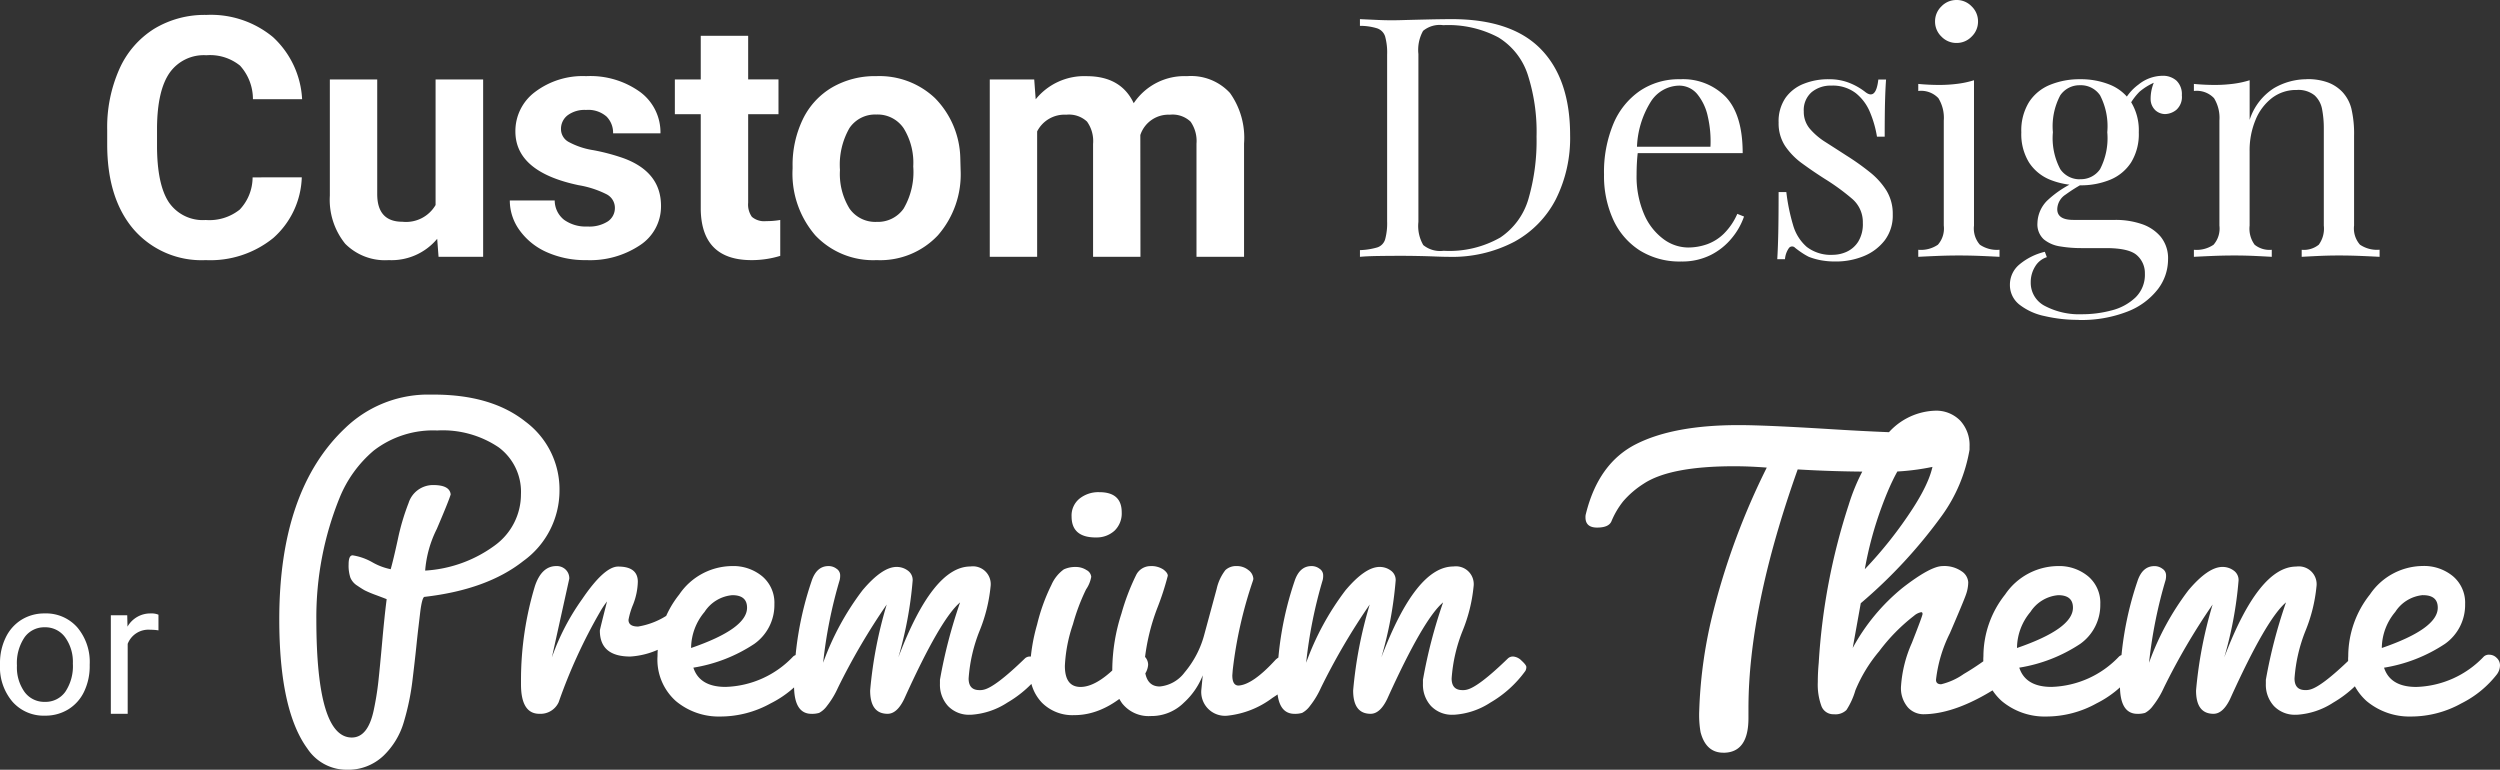 <?xml version="1.0" encoding="UTF-8"?> <svg xmlns="http://www.w3.org/2000/svg" width="268.074" height="82.54" viewBox="0 0 268.074 82.54"><rect x="0" y="0" width="268.074" height="82.54" fill="#333333" stroke="none"/><g id="Group_822" data-name="Group 822" transform="translate(-999.159 -775.46)"><path id="Path_1374" data-name="Path 1374" d="M-100.481-8.525a9.057,9.057,0,0,1-3.05,6.5A10.711,10.711,0,0,1-110.782.352a9.631,9.631,0,0,1-7.743-3.313q-2.821-3.313-2.821-9.1v-1.564a15.342,15.342,0,0,1,1.3-6.5,9.748,9.748,0,0,1,3.718-4.315,10.414,10.414,0,0,1,5.616-1.5,10.434,10.434,0,0,1,7.137,2.373,9.733,9.733,0,0,1,3.129,6.662h-5.273A5.345,5.345,0,0,0-107.1-20.5a5.11,5.11,0,0,0-3.612-1.116,4.481,4.481,0,0,0-3.946,1.89q-1.31,1.89-1.345,5.862v1.934q0,4.148,1.257,6.064a4.4,4.4,0,0,0,3.964,1.916,5.206,5.206,0,0,0,3.647-1.116,5.042,5.042,0,0,0,1.38-3.454Zm14.52,6.592a6.371,6.371,0,0,1-5.2,2.285,6.008,6.008,0,0,1-4.667-1.758,7.5,7.5,0,0,1-1.644-5.15V-19.02h5.08V-6.732q0,2.971,2.707,2.971a3.669,3.669,0,0,0,3.551-1.793V-19.02h5.1V0h-4.781Zm19.055-3.322a1.637,1.637,0,0,0-.923-1.468,10.483,10.483,0,0,0-2.962-.958q-6.785-1.424-6.785-5.766a5.226,5.226,0,0,1,2.1-4.228,8.473,8.473,0,0,1,5.493-1.7,9.12,9.12,0,0,1,5.792,1.705,5.374,5.374,0,0,1,2.171,4.43H-67.1a2.458,2.458,0,0,0-.7-1.8A2.976,2.976,0,0,0-70-15.75a3.04,3.04,0,0,0-1.986.58,1.831,1.831,0,0,0-.7,1.477,1.565,1.565,0,0,0,.8,1.362,8.228,8.228,0,0,0,2.7.9,22.039,22.039,0,0,1,3.2.853q4.025,1.477,4.025,5.115A4.961,4.961,0,0,1-64.2-1.257,9.63,9.63,0,0,1-69.965.352,10.058,10.058,0,0,1-74.211-.5,7.123,7.123,0,0,1-77.12-2.839a5.432,5.432,0,0,1-1.055-3.208h4.816a2.652,2.652,0,0,0,1,2.074,3.974,3.974,0,0,0,2.5.721,3.678,3.678,0,0,0,2.206-.554A1.723,1.723,0,0,0-66.907-5.256ZM-52.616-23.7v4.676h3.252v3.727h-3.252V-5.8a2.267,2.267,0,0,0,.4,1.512,2.031,2.031,0,0,0,1.547.457,8.1,8.1,0,0,0,1.494-.123v3.85a10.458,10.458,0,0,1-3.076.457q-5.344,0-5.449-5.4V-15.293h-2.777V-19.02H-57.7V-23.7Zm4.764,14.01a11.28,11.28,0,0,1,1.09-5.045,7.978,7.978,0,0,1,3.138-3.428,9.154,9.154,0,0,1,4.755-1.213,8.661,8.661,0,0,1,6.284,2.355,9.453,9.453,0,0,1,2.716,6.4l.035,1.3a9.941,9.941,0,0,1-2.443,7.022A8.493,8.493,0,0,1-38.835.352,8.535,8.535,0,0,1-45.4-2.285a10.116,10.116,0,0,1-2.452-7.172Zm5.08.369a7.09,7.09,0,0,0,1.02,4.14,3.365,3.365,0,0,0,2.918,1.433,3.373,3.373,0,0,0,2.883-1.415,7.758,7.758,0,0,0,1.037-4.526A7.019,7.019,0,0,0-35.952-13.8a3.373,3.373,0,0,0-2.918-1.459,3.318,3.318,0,0,0-2.883,1.45A7.889,7.889,0,0,0-42.772-9.316Zm20.83-9.7.158,2.127a6.684,6.684,0,0,1,5.467-2.479q3.674,0,5.045,2.9a6.53,6.53,0,0,1,5.713-2.9,5.673,5.673,0,0,1,4.605,1.8A8.282,8.282,0,0,1,.558-12.146V0h-5.1V-12.129a3.621,3.621,0,0,0-.633-2.364A2.8,2.8,0,0,0-7.4-15.24a3.171,3.171,0,0,0-3.164,2.18L-10.551,0h-5.08V-12.111a3.578,3.578,0,0,0-.65-2.391A2.832,2.832,0,0,0-18.5-15.24a3.292,3.292,0,0,0-3.129,1.793V0h-5.08V-19.02Zm44.756-6.468q6.444,0,9.576,3.222t3.132,9.234a14.631,14.631,0,0,1-1.53,6.858A10.844,10.844,0,0,1,29.546-1.62,14.33,14.33,0,0,1,22.49,0q-.54,0-1.44-.036T19.2-.09q-.954-.018-1.746-.018-1.26,0-2.484.018T12.986,0V-.72a7.4,7.4,0,0,0,1.854-.288,1.3,1.3,0,0,0,.846-.864A6.553,6.553,0,0,0,15.9-3.816V-21.672a6.526,6.526,0,0,0-.216-1.962,1.348,1.348,0,0,0-.846-.864,6.132,6.132,0,0,0-1.854-.27v-.72q.756.036,1.98.09t2.412.018q1.26-.036,2.844-.072T22.814-25.488Zm-.9.648a2.791,2.791,0,0,0-2.16.612,4.2,4.2,0,0,0-.5,2.484v18a4.084,4.084,0,0,0,.522,2.484,2.858,2.858,0,0,0,2.178.612A11.02,11.02,0,0,0,28.034-2.07a7.48,7.48,0,0,0,3.024-4.158,22.322,22.322,0,0,0,.864-6.66,19.928,19.928,0,0,0-.954-6.678,7.353,7.353,0,0,0-3.132-3.96A11.431,11.431,0,0,0,21.914-24.84Zm25.38,5.8a6.409,6.409,0,0,1,4.95,1.926q1.782,1.926,1.782,5.994H41.318l-.036-.684H50.57a11.821,11.821,0,0,0-.288-3.258,5.637,5.637,0,0,0-1.134-2.394,2.514,2.514,0,0,0-2-.9A3.674,3.674,0,0,0,44.216-16.7a9.8,9.8,0,0,0-1.53,5.256l.108.144q-.072.54-.108,1.188t-.036,1.3a10.227,10.227,0,0,0,.792,4.212,6.459,6.459,0,0,0,2.07,2.682,4.479,4.479,0,0,0,2.646.918A6.137,6.137,0,0,0,50.21-1.35a5,5,0,0,0,1.8-1.134,6.867,6.867,0,0,0,1.44-2.124l.72.288a7.413,7.413,0,0,1-1.3,2.3A6.936,6.936,0,0,1,50.606-.2a6.845,6.845,0,0,1-3.168.7A8.065,8.065,0,0,1,42.992-.684a7.707,7.707,0,0,1-2.844-3.294,11.259,11.259,0,0,1-.99-4.842,13.452,13.452,0,0,1,1.008-5.454A8.054,8.054,0,0,1,43.01-17.8,7.462,7.462,0,0,1,47.294-19.044Zm15.912,0a5.785,5.785,0,0,1,2.448.468,6.82,6.82,0,0,1,1.476.864q1.188.972,1.44-1.3H69.4Q69.326-18,69.29-16.614t-.036,3.726h-.828a11.6,11.6,0,0,0-.738-2.592,5.114,5.114,0,0,0-1.53-2.07,4.067,4.067,0,0,0-2.628-.81,3.187,3.187,0,0,0-2.106.7,2.535,2.535,0,0,0-.846,2.07,2.794,2.794,0,0,0,.648,1.854,7.306,7.306,0,0,0,1.692,1.44q1.044.666,2.268,1.458A26.478,26.478,0,0,1,67.67-9.072a7.849,7.849,0,0,1,1.782,1.98,4.772,4.772,0,0,1,.666,2.556,4.392,4.392,0,0,1-.864,2.772A5.408,5.408,0,0,1,67-.072,7.85,7.85,0,0,1,63.962.5,8.454,8.454,0,0,1,62.468.378,7.248,7.248,0,0,1,61.118,0a6.893,6.893,0,0,1-.738-.432Q60-.684,59.642-.972a.427.427,0,0,0-.648.018A2.391,2.391,0,0,0,58.562.252h-.828q.072-1.152.108-2.808t.036-4.392h.828a20.708,20.708,0,0,0,.72,3.528A4.861,4.861,0,0,0,60.9-1.062a4.241,4.241,0,0,0,2.808.846A3.607,3.607,0,0,0,65.168-.54,2.882,2.882,0,0,0,66.41-1.62a3.583,3.583,0,0,0,.5-2.016,3.287,3.287,0,0,0-1.152-2.592,23.725,23.725,0,0,0-2.916-2.124q-1.3-.828-2.43-1.656A7.53,7.53,0,0,1,58.58-11.88a4.41,4.41,0,0,1-.7-2.52,4.424,4.424,0,0,1,.738-2.646,4.325,4.325,0,0,1,1.962-1.512A7.056,7.056,0,0,1,63.206-19.044Zm13.752-8.5a2.214,2.214,0,0,1,1.62.684,2.214,2.214,0,0,1,.684,1.62,2.214,2.214,0,0,1-.684,1.62,2.214,2.214,0,0,1-1.62.684,2.214,2.214,0,0,1-1.62-.684,2.214,2.214,0,0,1-.684-1.62,2.214,2.214,0,0,1,.684-1.62A2.214,2.214,0,0,1,76.958-27.54Zm1.872,8.6V-3.348A2.635,2.635,0,0,0,79.46-1.3a3.239,3.239,0,0,0,2.106.54V0q-.612-.036-1.854-.09t-2.5-.054q-1.224,0-2.484.054T72.854,0V-.756A3.24,3.24,0,0,0,74.96-1.3a2.635,2.635,0,0,0,.63-2.052V-14.616a4.02,4.02,0,0,0-.576-2.394,2.547,2.547,0,0,0-2.16-.774v-.756q1.152.108,2.232.108a15.259,15.259,0,0,0,2-.126A10.142,10.142,0,0,0,78.83-18.936Zm11.2,25.7a15.762,15.762,0,0,1-3.6-.4A6.563,6.563,0,0,1,83.708,5.13a2.659,2.659,0,0,1-1.026-2.142A2.8,2.8,0,0,1,83.69.828,6.658,6.658,0,0,1,86.426-.54l.216.576a2.258,2.258,0,0,0-1.26,1.008,3.15,3.15,0,0,0-.468,1.692,2.781,2.781,0,0,0,1.53,2.538,7.909,7.909,0,0,0,3.978.882,12.209,12.209,0,0,0,3.168-.414,5.738,5.738,0,0,0,2.556-1.386A3.389,3.389,0,0,0,97.154,1.8a2.544,2.544,0,0,0-.846-1.962q-.846-.774-3.33-.774H90.314a13.558,13.558,0,0,1-2.232-.18,3.6,3.6,0,0,1-1.764-.756,2.177,2.177,0,0,1-.684-1.764,3.526,3.526,0,0,1,1.008-2.358A11.029,11.029,0,0,1,90.35-8.316l.432.324a16.765,16.765,0,0,0-2.124,1.314,1.923,1.923,0,0,0-.9,1.566q0,1.152,1.728,1.152h4.5a8.663,8.663,0,0,1,2.79.432,4.554,4.554,0,0,1,2.07,1.368A3.661,3.661,0,0,1,99.638.288a5.264,5.264,0,0,1-1.08,3.168A7.556,7.556,0,0,1,95.336,5.85,13.5,13.5,0,0,1,90.026,6.768Zm.18-14.436A8.328,8.328,0,0,1,87-8.262a4.864,4.864,0,0,1-2.268-1.854,5.8,5.8,0,0,1-.828-3.24,5.8,5.8,0,0,1,.828-3.24A4.864,4.864,0,0,1,87-18.45a8.328,8.328,0,0,1,3.2-.594,8.291,8.291,0,0,1,3.222.594,4.877,4.877,0,0,1,2.25,1.854,5.8,5.8,0,0,1,.828,3.24,5.8,5.8,0,0,1-.828,3.24,4.877,4.877,0,0,1-2.25,1.854A8.291,8.291,0,0,1,90.206-7.668Zm0-.648A2.49,2.49,0,0,0,92.348-9.4a7.221,7.221,0,0,0,.774-3.96,7.221,7.221,0,0,0-.774-3.96,2.49,2.49,0,0,0-2.142-1.08,2.5,2.5,0,0,0-2.124,1.08,7.085,7.085,0,0,0-.792,3.96,7.085,7.085,0,0,0,.792,3.96A2.5,2.5,0,0,0,90.206-8.316Zm5.184-7.74-.648-.252a5.24,5.24,0,0,1,1.728-2.16,4.152,4.152,0,0,1,2.556-.936,2.165,2.165,0,0,1,1.512.522,2.008,2.008,0,0,1,.576,1.566,1.847,1.847,0,0,1-.594,1.566,1.984,1.984,0,0,1-1.206.45,1.574,1.574,0,0,1-1.008-.378,1.656,1.656,0,0,1-.54-1.206,4.541,4.541,0,0,1,.5-2.124l.468.108a6.453,6.453,0,0,0-2.16,1.206A6.633,6.633,0,0,0,95.39-16.056Zm19.116-2.988a6.3,6.3,0,0,1,2.286.36,4.154,4.154,0,0,1,1.53,1.008,4.089,4.089,0,0,1,.972,1.8,11.76,11.76,0,0,1,.288,2.916v9.612a2.635,2.635,0,0,0,.63,2.052,3.239,3.239,0,0,0,2.106.54V0q-.612-.036-1.872-.09T118-.144q-1.188,0-2.322.054t-1.71.09V-.756A2.543,2.543,0,0,0,115.8-1.3a2.924,2.924,0,0,0,.54-2.052v-10.4a10.885,10.885,0,0,0-.18-2.052,2.665,2.665,0,0,0-.81-1.512,2.778,2.778,0,0,0-1.926-.576,4.243,4.243,0,0,0-2.646.864,5.643,5.643,0,0,0-1.764,2.358,8.49,8.49,0,0,0-.63,3.33v7.992a2.924,2.924,0,0,0,.54,2.052,2.543,2.543,0,0,0,1.836.54V0q-.576-.036-1.71-.09T106.73-.144q-1.188,0-2.448.054T102.41,0V-.756a3.24,3.24,0,0,0,2.106-.54,2.635,2.635,0,0,0,.63-2.052V-14.616a4.02,4.02,0,0,0-.576-2.394,2.547,2.547,0,0,0-2.16-.774v-.756q1.152.108,2.232.108a15.259,15.259,0,0,0,2-.126,10.142,10.142,0,0,0,1.746-.378v4.248a6.294,6.294,0,0,1,2.61-3.4A6.988,6.988,0,0,1,114.506-19.044Z" transform="translate(1132 803)" fill="#fff"></path><path id="Path_1373" data-name="Path 1373" d="M-131.841-5.381a6.241,6.241,0,0,1,.61-2.793,4.553,4.553,0,0,1,1.7-1.914,4.625,4.625,0,0,1,2.485-.674,4.456,4.456,0,0,1,3.491,1.494,5.748,5.748,0,0,1,1.333,3.975v.127a6.3,6.3,0,0,1-.591,2.769A4.486,4.486,0,0,1-124.5-.488,4.679,4.679,0,0,1-127.026.2,4.445,4.445,0,0,1-130.508-1.3a5.719,5.719,0,0,1-1.333-3.955Zm1.816.215a4.52,4.52,0,0,0,.815,2.822,2.61,2.61,0,0,0,2.183,1.064,2.594,2.594,0,0,0,2.188-1.079,4.943,4.943,0,0,0,.811-3.022,4.513,4.513,0,0,0-.825-2.817,2.623,2.623,0,0,0-2.192-1.079A2.594,2.594,0,0,0-129.2-8.213,4.906,4.906,0,0,0-130.024-5.166Zm15.176-3.779a5.414,5.414,0,0,0-.889-.068A2.381,2.381,0,0,0-118.149-7.5V0h-1.807V-10.566h1.758l.029,1.221a2.813,2.813,0,0,1,2.52-1.416,1.846,1.846,0,0,1,.8.137Zm20.73,11.489q1.728,0,2.352-2.928.336-1.584.5-3.1t.408-4.224q.24-2.712.48-4.584-.24-.1-1.128-.432a11.786,11.786,0,0,1-1.2-.5q-.312-.168-.84-.528a1.873,1.873,0,0,1-.72-.84,4.092,4.092,0,0,1-.192-1.44q0-.96.432-.96a6.171,6.171,0,0,1,2.112.744,6.6,6.6,0,0,0,1.968.744q.288-1.008.768-3.216a24.575,24.575,0,0,1,1.152-3.888,2.747,2.747,0,0,1,2.64-1.92q1.776,0,1.872,1.008-.192.672-1.488,3.7a11.983,11.983,0,0,0-1.248,4.464,13.993,13.993,0,0,0,7.488-2.712,6.776,6.776,0,0,0,2.784-5.472,5.938,5.938,0,0,0-2.4-5.04,10.734,10.734,0,0,0-6.576-1.8,10.416,10.416,0,0,0-6.816,2.16,13.061,13.061,0,0,0-3.648,5.04,34.119,34.119,0,0,0-2.5,13.056Q-97.911,2.544-94.119,2.544ZM-94.695,6a5.038,5.038,0,0,1-4.176-2.256q-3.024-4.128-3.024-13.872,0-13.824,7.056-20.5a12.821,12.821,0,0,1,8.592-3.6h.912q6.192,0,9.84,2.9a9.048,9.048,0,0,1,3.648,7.392,9.308,9.308,0,0,1-3.888,7.56q-3.888,3.072-10.608,3.84-.24.1-.432,1.584l-.192,1.632q-.1.816-.24,2.184t-.408,3.576A26.463,26.463,0,0,1-88.527.84a8.191,8.191,0,0,1-2.208,3.672A5.506,5.506,0,0,1-94.695,6ZM-72.663-6.048a24.9,24.9,0,0,1,3.24-6.24q2.376-3.5,3.864-3.5,2.112,0,2.112,1.632a7.135,7.135,0,0,1-.5,2.424,7.922,7.922,0,0,0-.5,1.656q0,.72,1.032.72a8.148,8.148,0,0,0,3.384-1.392,1,1,0,0,1,.384-.048q.288,0,.744.528a1.53,1.53,0,0,1,.456.936.819.819,0,0,1-.192.6,8.553,8.553,0,0,1-5.616,2.592q-3.264,0-3.264-2.784,0-.1.768-3.12a9.241,9.241,0,0,0-.768,1.152,56.732,56.732,0,0,0-4.416,9.648A2.138,2.138,0,0,1-74.007,0q-1.968,0-1.968-3.168v-.384A34.954,34.954,0,0,1-74.487-13.68q.72-2.16,2.3-2.16a1.363,1.363,0,0,1,1.008.384,1.3,1.3,0,0,1,.384.96Zm11.328-.144a10.654,10.654,0,0,1,2.328-6.6,6.907,6.907,0,0,1,5.64-3.048,4.857,4.857,0,0,1,3.264,1.1,3.708,3.708,0,0,1,1.3,2.976,5.107,5.107,0,0,1-2.16,4.272,16.583,16.583,0,0,1-6.528,2.544q.672,2.064,3.456,2.064a10.38,10.38,0,0,0,7.248-3.264.819.819,0,0,1,.6-.192A1.112,1.112,0,0,1-45.423-6a1.075,1.075,0,0,1,.36.816,1.666,1.666,0,0,1-.336.96,11.087,11.087,0,0,1-3.792,3.1,11.115,11.115,0,0,1-5.4,1.416,7.17,7.17,0,0,1-4.776-1.656A5.95,5.95,0,0,1-61.335-6.192Zm8.016-6.528a3.952,3.952,0,0,0-2.976,1.8,6.073,6.073,0,0,0-1.44,3.864q6-2.064,6-4.32Q-51.735-12.72-53.319-12.72ZM-38.535-2.5a45.616,45.616,0,0,1,1.776-9.216,70.418,70.418,0,0,0-5.232,8.928A9.3,9.3,0,0,1-43.167-.84a2.51,2.51,0,0,1-.84.744,2.7,2.7,0,0,1-.816.1q-1.872,0-1.872-3.024a35.194,35.194,0,0,1,1.872-11.184Q-44.295-15.84-43-15.84a1.4,1.4,0,0,1,.864.288.83.83,0,0,1,.384.672,1.932,1.932,0,0,1-.048.528,49.463,49.463,0,0,0-1.776,8.88,29.073,29.073,0,0,1,4.224-7.776q2.112-2.5,3.648-2.5a1.989,1.989,0,0,1,1.2.384,1.235,1.235,0,0,1,.528,1.056,41.222,41.222,0,0,1-1.536,8.256q3.7-9.744,7.728-9.744a1.909,1.909,0,0,1,2.16,2.16A16.878,16.878,0,0,1-26.8-8.9a16.882,16.882,0,0,0-1.176,5.112q0,1.248,1.152,1.248a1.684,1.684,0,0,0,.48-.048q1.248-.288,4.416-3.36a.782.782,0,0,1,.576-.192,1.431,1.431,0,0,1,.888.456q.5.456.5.672a.9.9,0,0,1-.1.408A12.173,12.173,0,0,1-23.823-1.2,8.019,8.019,0,0,1-27.687.1h-.1a3.1,3.1,0,0,1-2.4-.936,3.366,3.366,0,0,1-.864-2.376v-.432a53.59,53.59,0,0,1,2.16-8.3q-2.112,1.776-6,10.368Q-35.655,0-36.663,0-38.535,0-38.535-2.5ZM-21.4-4.608a19.521,19.521,0,0,1,.768-4.968,20.084,20.084,0,0,1,1.536-4.248,4.031,4.031,0,0,1,1.32-1.656,2.857,2.857,0,0,1,1.248-.264,2.113,2.113,0,0,1,1.2.336.916.916,0,0,1,.5.72,3.423,3.423,0,0,1-.552,1.344A21.55,21.55,0,0,0-16.791-9.6a15.968,15.968,0,0,0-.864,4.464q0,2.256,1.68,2.256,2.016,0,4.848-3.264a1.16,1.16,0,0,1,.936-.48,1.478,1.478,0,0,1,1.008.408,1.25,1.25,0,0,1,.456.96,2.059,2.059,0,0,1-.528,1.224Q-12.807.144-16.647.144A4.624,4.624,0,0,1-20.1-1.176,4.69,4.69,0,0,1-21.4-4.608Zm7.056-14.3q-2.592,0-2.592-2.256a2.332,2.332,0,0,1,.84-1.9,3.236,3.236,0,0,1,2.136-.7q2.4,0,2.4,2.16a2.567,2.567,0,0,1-.768,1.968A2.828,2.828,0,0,1-14.343-18.912ZM2.505-14.256A45.557,45.557,0,0,0,.345-4.7L.3-4.128q0,1.1.672,1.1,1.536-.1,3.984-2.784a1.87,1.87,0,0,1,1.032-.48,1.593,1.593,0,0,1,.984.552A1.522,1.522,0,0,1,7.545-4.7q0,1.1-2.952,3A9.684,9.684,0,0,1-.135.192,2.55,2.55,0,0,1-3.015-2.64l.144-1.488A7.79,7.79,0,0,1-4.887-1.2,4.93,4.93,0,0,1-8.439.24a3.606,3.606,0,0,1-3.1-1.392,5.89,5.89,0,0,1-1.032-3.6,19.925,19.925,0,0,1,.984-6,24.062,24.062,0,0,1,1.56-4.1,1.715,1.715,0,0,1,1.512-.984,2.339,2.339,0,0,1,1.416.36q.48.36.48.672A29.316,29.316,0,0,1-7.767-11.28,22.331,22.331,0,0,0-9.111-5.616v.336q0,2.352,1.632,2.352A3.768,3.768,0,0,0-4.815-4.44,10.456,10.456,0,0,0-2.679-8.592l1.3-4.8a5.1,5.1,0,0,1,.936-2.016,1.673,1.673,0,0,1,1.2-.432,1.944,1.944,0,0,1,1.272.432,1.237,1.237,0,0,1,.528.96ZM13.257-2.5a45.616,45.616,0,0,1,1.776-9.216A70.418,70.418,0,0,0,9.8-2.784,9.3,9.3,0,0,1,8.625-.84a2.51,2.51,0,0,1-.84.744,2.7,2.7,0,0,1-.816.1Q5.1,0,5.1-3.024A35.194,35.194,0,0,1,6.969-14.208Q7.5-15.84,8.793-15.84a1.4,1.4,0,0,1,.864.288.83.83,0,0,1,.384.672,1.932,1.932,0,0,1-.048.528,49.463,49.463,0,0,0-1.776,8.88,29.073,29.073,0,0,1,4.224-7.776q2.112-2.5,3.648-2.5a1.989,1.989,0,0,1,1.2.384,1.235,1.235,0,0,1,.528,1.056,41.221,41.221,0,0,1-1.536,8.256q3.7-9.744,7.728-9.744a1.909,1.909,0,0,1,2.16,2.16A16.878,16.878,0,0,1,24.993-8.9a16.882,16.882,0,0,0-1.176,5.112q0,1.248,1.152,1.248a1.684,1.684,0,0,0,.48-.048q1.248-.288,4.416-3.36a.782.782,0,0,1,.576-.192,1.431,1.431,0,0,1,.888.456q.5.456.5.672a.9.9,0,0,1-.1.408A12.173,12.173,0,0,1,27.969-1.2,8.019,8.019,0,0,1,24.105.1h-.1a3.1,3.1,0,0,1-2.4-.936,3.366,3.366,0,0,1-.864-2.376v-.432a53.59,53.59,0,0,1,2.16-8.3q-2.112,1.776-6,10.368Q16.137,0,15.129,0,13.257,0,13.257-2.5Zm39.7,6.672q-1.872,0-2.448-2.208a10.836,10.836,0,0,1-.144-2.256,49.707,49.707,0,0,1,1.56-10.872A76.332,76.332,0,0,1,57.609-26.4q-1.872-.144-3.5-.144-6.864,0-9.7,1.872A9.892,9.892,0,0,0,42.225-22.8a8.843,8.843,0,0,0-1.272,2.16q-.288.672-1.536.672t-1.248-1.1a1.249,1.249,0,0,1,.048-.384q1.344-5.424,5.376-7.464t10.992-2.04q2.88,0,9.84.432t10.848.432q1.776,0,1.872,1.248a2.311,2.311,0,0,1-1.92,2.4,25.166,25.166,0,0,1-6,.48q-4.32,0-8.3-.24-5.28,14.832-5.28,25.632V.48Q55.641,4.176,52.953,4.176ZM63.081-3.408q0-1.008.1-2.064a67.45,67.45,0,0,1,3.216-16.944,21.367,21.367,0,0,1,3.864-7.224A6.986,6.986,0,0,1,75.609-32.5a3.6,3.6,0,0,1,2.736,1.056,3.864,3.864,0,0,1,1.008,2.784v.336A16.9,16.9,0,0,1,76.4-21.264a53.374,53.374,0,0,1-8.712,9.408l-.864,4.8a21.476,21.476,0,0,1,5.352-6.456q3-2.328,4.3-2.328a3.248,3.248,0,0,1,2.016.552,1.523,1.523,0,0,1,.72,1.176,4.052,4.052,0,0,1-.24,1.32q-.24.7-1.728,4.152a14.85,14.85,0,0,0-1.488,4.992q0,.48.552.48a7.07,7.07,0,0,0,2.424-1.1,27.527,27.527,0,0,0,3.456-2.4,1.149,1.149,0,0,1,.6-.144q.36,0,.72.576a2.719,2.719,0,0,1,.36,1.464,1.907,1.907,0,0,1-.96,1.56Q78.057.048,74.361.048a2.28,2.28,0,0,1-1.608-.72,3.165,3.165,0,0,1-.744-2.352,13.57,13.57,0,0,1,1.152-4.56q1.152-2.928,1.152-3.12t-.144-.192a1.64,1.64,0,0,0-.768.384A19.757,19.757,0,0,0,69.657-6.7,15.907,15.907,0,0,0,67.113-2.52a7.875,7.875,0,0,1-.96,2.112,1.68,1.68,0,0,1-1.344.456A1.358,1.358,0,0,1,63.465-.84,6.716,6.716,0,0,1,63.081-3.408Zm11.424-25.2q-2.208,0-4.56,6.384a38.953,38.953,0,0,0-1.824,6.72,44.561,44.561,0,0,0,5.136-6.5q2.256-3.48,2.256-5.592A.891.891,0,0,0,74.505-28.608ZM80.841-6.192a10.654,10.654,0,0,1,2.328-6.6,6.907,6.907,0,0,1,5.64-3.048,4.857,4.857,0,0,1,3.264,1.1,3.708,3.708,0,0,1,1.3,2.976,5.107,5.107,0,0,1-2.16,4.272,16.583,16.583,0,0,1-6.528,2.544q.672,2.064,3.456,2.064a10.38,10.38,0,0,0,7.248-3.264.819.819,0,0,1,.6-.192A1.112,1.112,0,0,1,96.753-6a1.075,1.075,0,0,1,.36.816,1.666,1.666,0,0,1-.336.96,11.087,11.087,0,0,1-3.792,3.1,11.115,11.115,0,0,1-5.4,1.416,7.17,7.17,0,0,1-4.776-1.656A5.95,5.95,0,0,1,80.841-6.192Zm8.016-6.528a3.952,3.952,0,0,0-2.976,1.8,6.073,6.073,0,0,0-1.44,3.864q6-2.064,6-4.32Q90.441-12.72,88.857-12.72ZM103.641-2.5a45.616,45.616,0,0,1,1.776-9.216,70.418,70.418,0,0,0-5.232,8.928A9.3,9.3,0,0,1,99.009-.84a2.51,2.51,0,0,1-.84.744,2.7,2.7,0,0,1-.816.1q-1.872,0-1.872-3.024a35.194,35.194,0,0,1,1.872-11.184q.528-1.632,1.824-1.632a1.4,1.4,0,0,1,.864.288.83.83,0,0,1,.384.672,1.932,1.932,0,0,1-.048.528A49.464,49.464,0,0,0,98.6-5.472a29.074,29.074,0,0,1,4.224-7.776q2.112-2.5,3.648-2.5a1.989,1.989,0,0,1,1.2.384A1.235,1.235,0,0,1,108.2-14.3a41.222,41.222,0,0,1-1.536,8.256q3.7-9.744,7.728-9.744a1.909,1.909,0,0,1,2.16,2.16A16.878,16.878,0,0,1,115.377-8.9,16.882,16.882,0,0,0,114.2-3.792q0,1.248,1.152,1.248a1.684,1.684,0,0,0,.48-.048q1.248-.288,4.416-3.36a.782.782,0,0,1,.576-.192,1.431,1.431,0,0,1,.888.456q.5.456.5.672a.9.9,0,0,1-.1.408A12.173,12.173,0,0,1,118.353-1.2,8.019,8.019,0,0,1,114.489.1h-.1a3.1,3.1,0,0,1-2.4-.936,3.366,3.366,0,0,1-.864-2.376v-.432a53.589,53.589,0,0,1,2.16-8.3q-2.112,1.776-6,10.368Q106.521,0,105.513,0,103.641,0,103.641-2.5Zm16.32-3.7a10.654,10.654,0,0,1,2.328-6.6,6.907,6.907,0,0,1,5.64-3.048,4.857,4.857,0,0,1,3.264,1.1,3.708,3.708,0,0,1,1.3,2.976,5.107,5.107,0,0,1-2.16,4.272A16.583,16.583,0,0,1,123.8-4.944q.672,2.064,3.456,2.064a10.38,10.38,0,0,0,7.248-3.264.819.819,0,0,1,.6-.192,1.112,1.112,0,0,1,.768.336,1.075,1.075,0,0,1,.36.816,1.666,1.666,0,0,1-.336.96,11.087,11.087,0,0,1-3.792,3.1,11.115,11.115,0,0,1-5.4,1.416,7.17,7.17,0,0,1-4.776-1.656A5.95,5.95,0,0,1,119.961-6.192Zm8.016-6.528A3.952,3.952,0,0,0,125-10.92a6.073,6.073,0,0,0-1.44,3.864q6-2.064,6-4.32Q129.561-12.72,127.977-12.72Z" transform="translate(1131 852)" fill="#fff"></path></g></svg> 